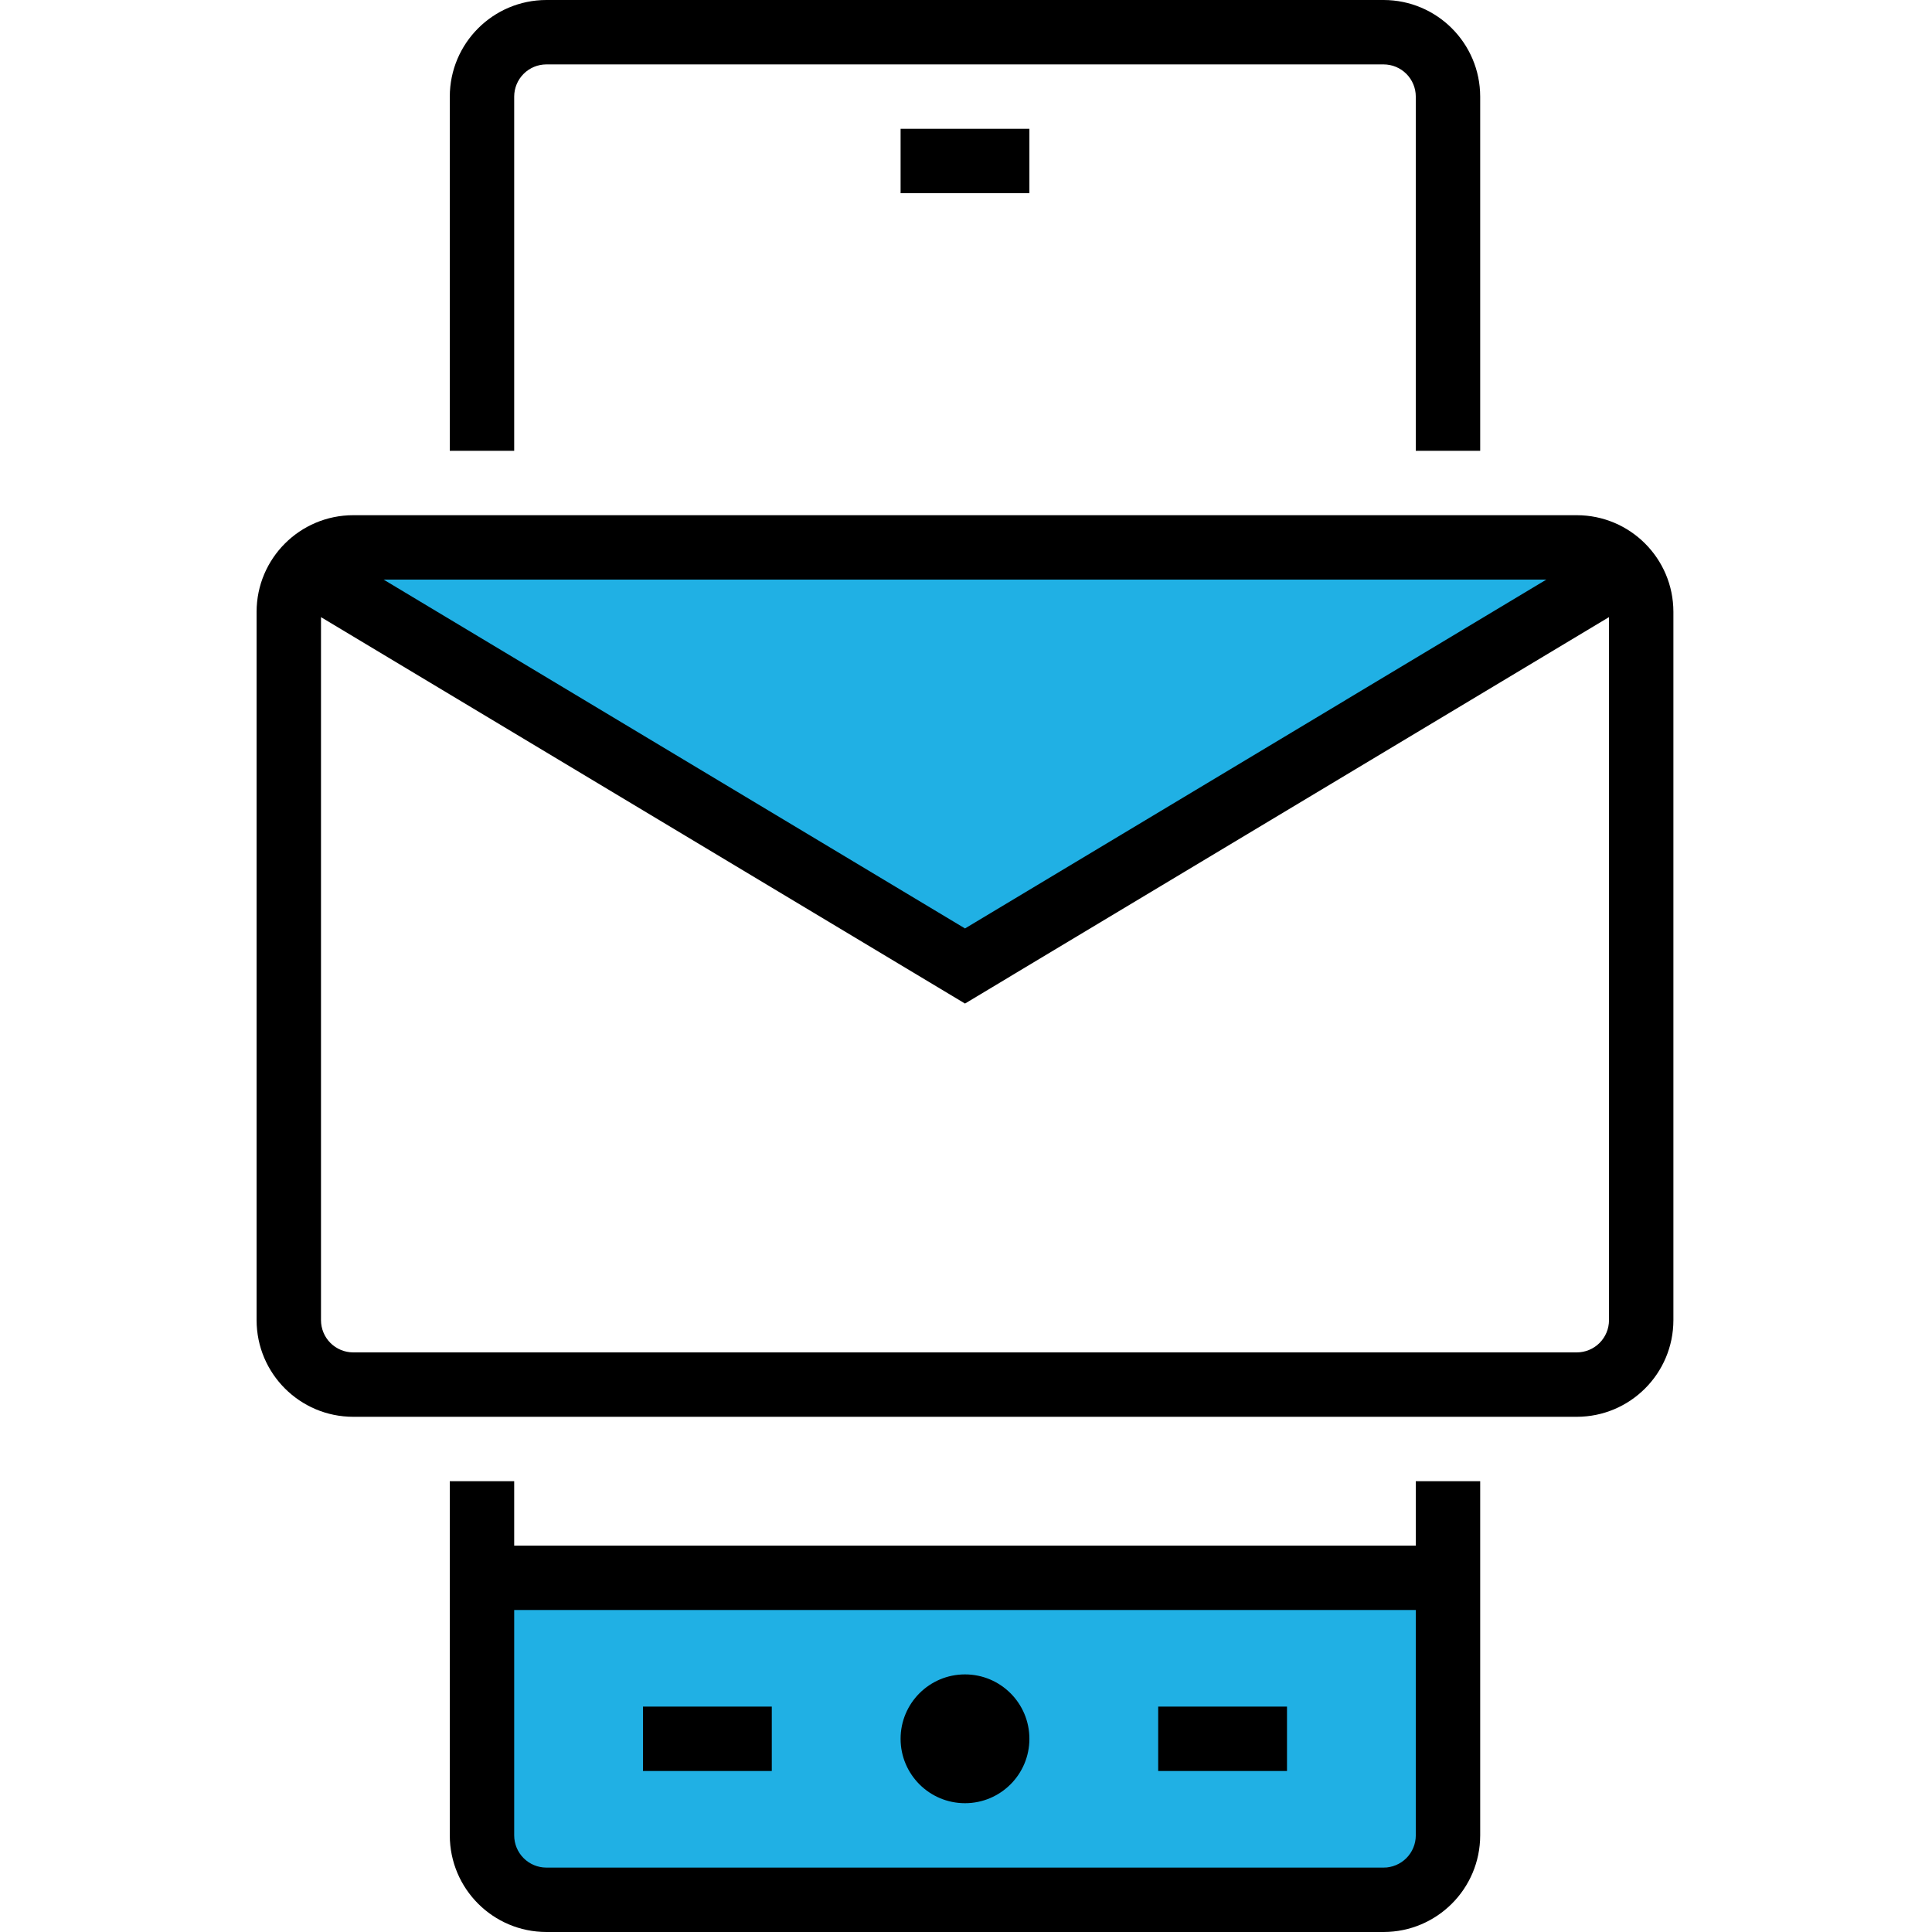 <?xml version="1.0" encoding="UTF-8"?>
<svg xmlns="http://www.w3.org/2000/svg" width="512" height="512" viewBox="0 0 512 512" fill="none">
  <g clip-path="url(#clip0_639_137)">
    <path d="M135 426H376V486C376 490.971 371.971 495 367 495H144C139.029 495 135 490.971 135 486V426Z" fill="#20B0E4"></path>
    <path d="M392.266 119.467V25.6C392.249 11.467 380.799 0.017 366.666 0H144.799C130.666 0.017 119.216 11.467 119.199 25.6V119.467H136.266V25.6C136.269 23.338 137.169 21.169 138.768 19.569C140.368 17.969 142.537 17.07 144.799 17.067H366.666C368.928 17.07 371.097 17.969 372.697 19.569C374.296 21.169 375.196 23.338 375.199 25.6V119.467H392.266ZM119.199 392.533V486.4C119.216 500.533 130.666 511.983 144.799 512H366.666C380.799 511.983 392.249 500.533 392.266 486.4V392.533H375.199V409.6H136.266V392.533H119.199ZM375.199 426.667V486.4C375.196 488.662 374.296 490.831 372.697 492.431C371.097 494.031 368.928 494.931 366.666 494.933H144.799C142.537 494.931 140.368 494.031 138.768 492.431C137.169 490.831 136.269 488.662 136.266 486.4V426.667H375.199Z" fill="black"></path>
    <path d="M410.434 153.5L327.934 203L288.434 227L273.434 237C270.946 239.106 259.027 246.516 255.434 246.5C251.84 246.516 238.727 238.736 236.434 237L100.934 153.5H410.434Z" fill="#20B0E4"></path>
    <path d="M272.8 460.8C272.8 470.225 265.158 477.867 255.733 477.867C246.308 477.867 238.667 470.225 238.667 460.8C238.667 451.375 246.308 443.733 255.733 443.733C265.158 443.733 272.8 451.375 272.8 460.8ZM170.4 452.267H204.533V469.333H170.4V452.267ZM306.933 452.267H341.067V469.333H306.933V452.267ZM68 162.133V349.867C68.017 364 79.467 375.45 93.6 375.467H417.867C432 375.45 443.45 364 443.467 349.867V162.133C443.45 148 432 136.55 417.867 136.533H93.6C79.467 136.55 68.017 148 68 162.133ZM426.4 163.541V349.867C426.397 352.129 425.497 354.298 423.898 355.898C422.298 357.497 420.129 358.397 417.867 358.4H93.6C91.338 358.397 89.169 357.497 87.569 355.898C85.969 354.298 85.07 352.129 85.067 349.867V163.55L255.733 265.95L426.4 163.541ZM409.799 153.6L255.733 246.05L101.653 153.6H409.799ZM238.667 34.133H272.8V51.2H238.667V34.133Z" fill="black"></path>
  </g>
  <defs>
    <clipPath id="clip0_639_137">
      <rect width="512" height="512" fill="white"></rect>
    </clipPath>
  </defs>
</svg>
